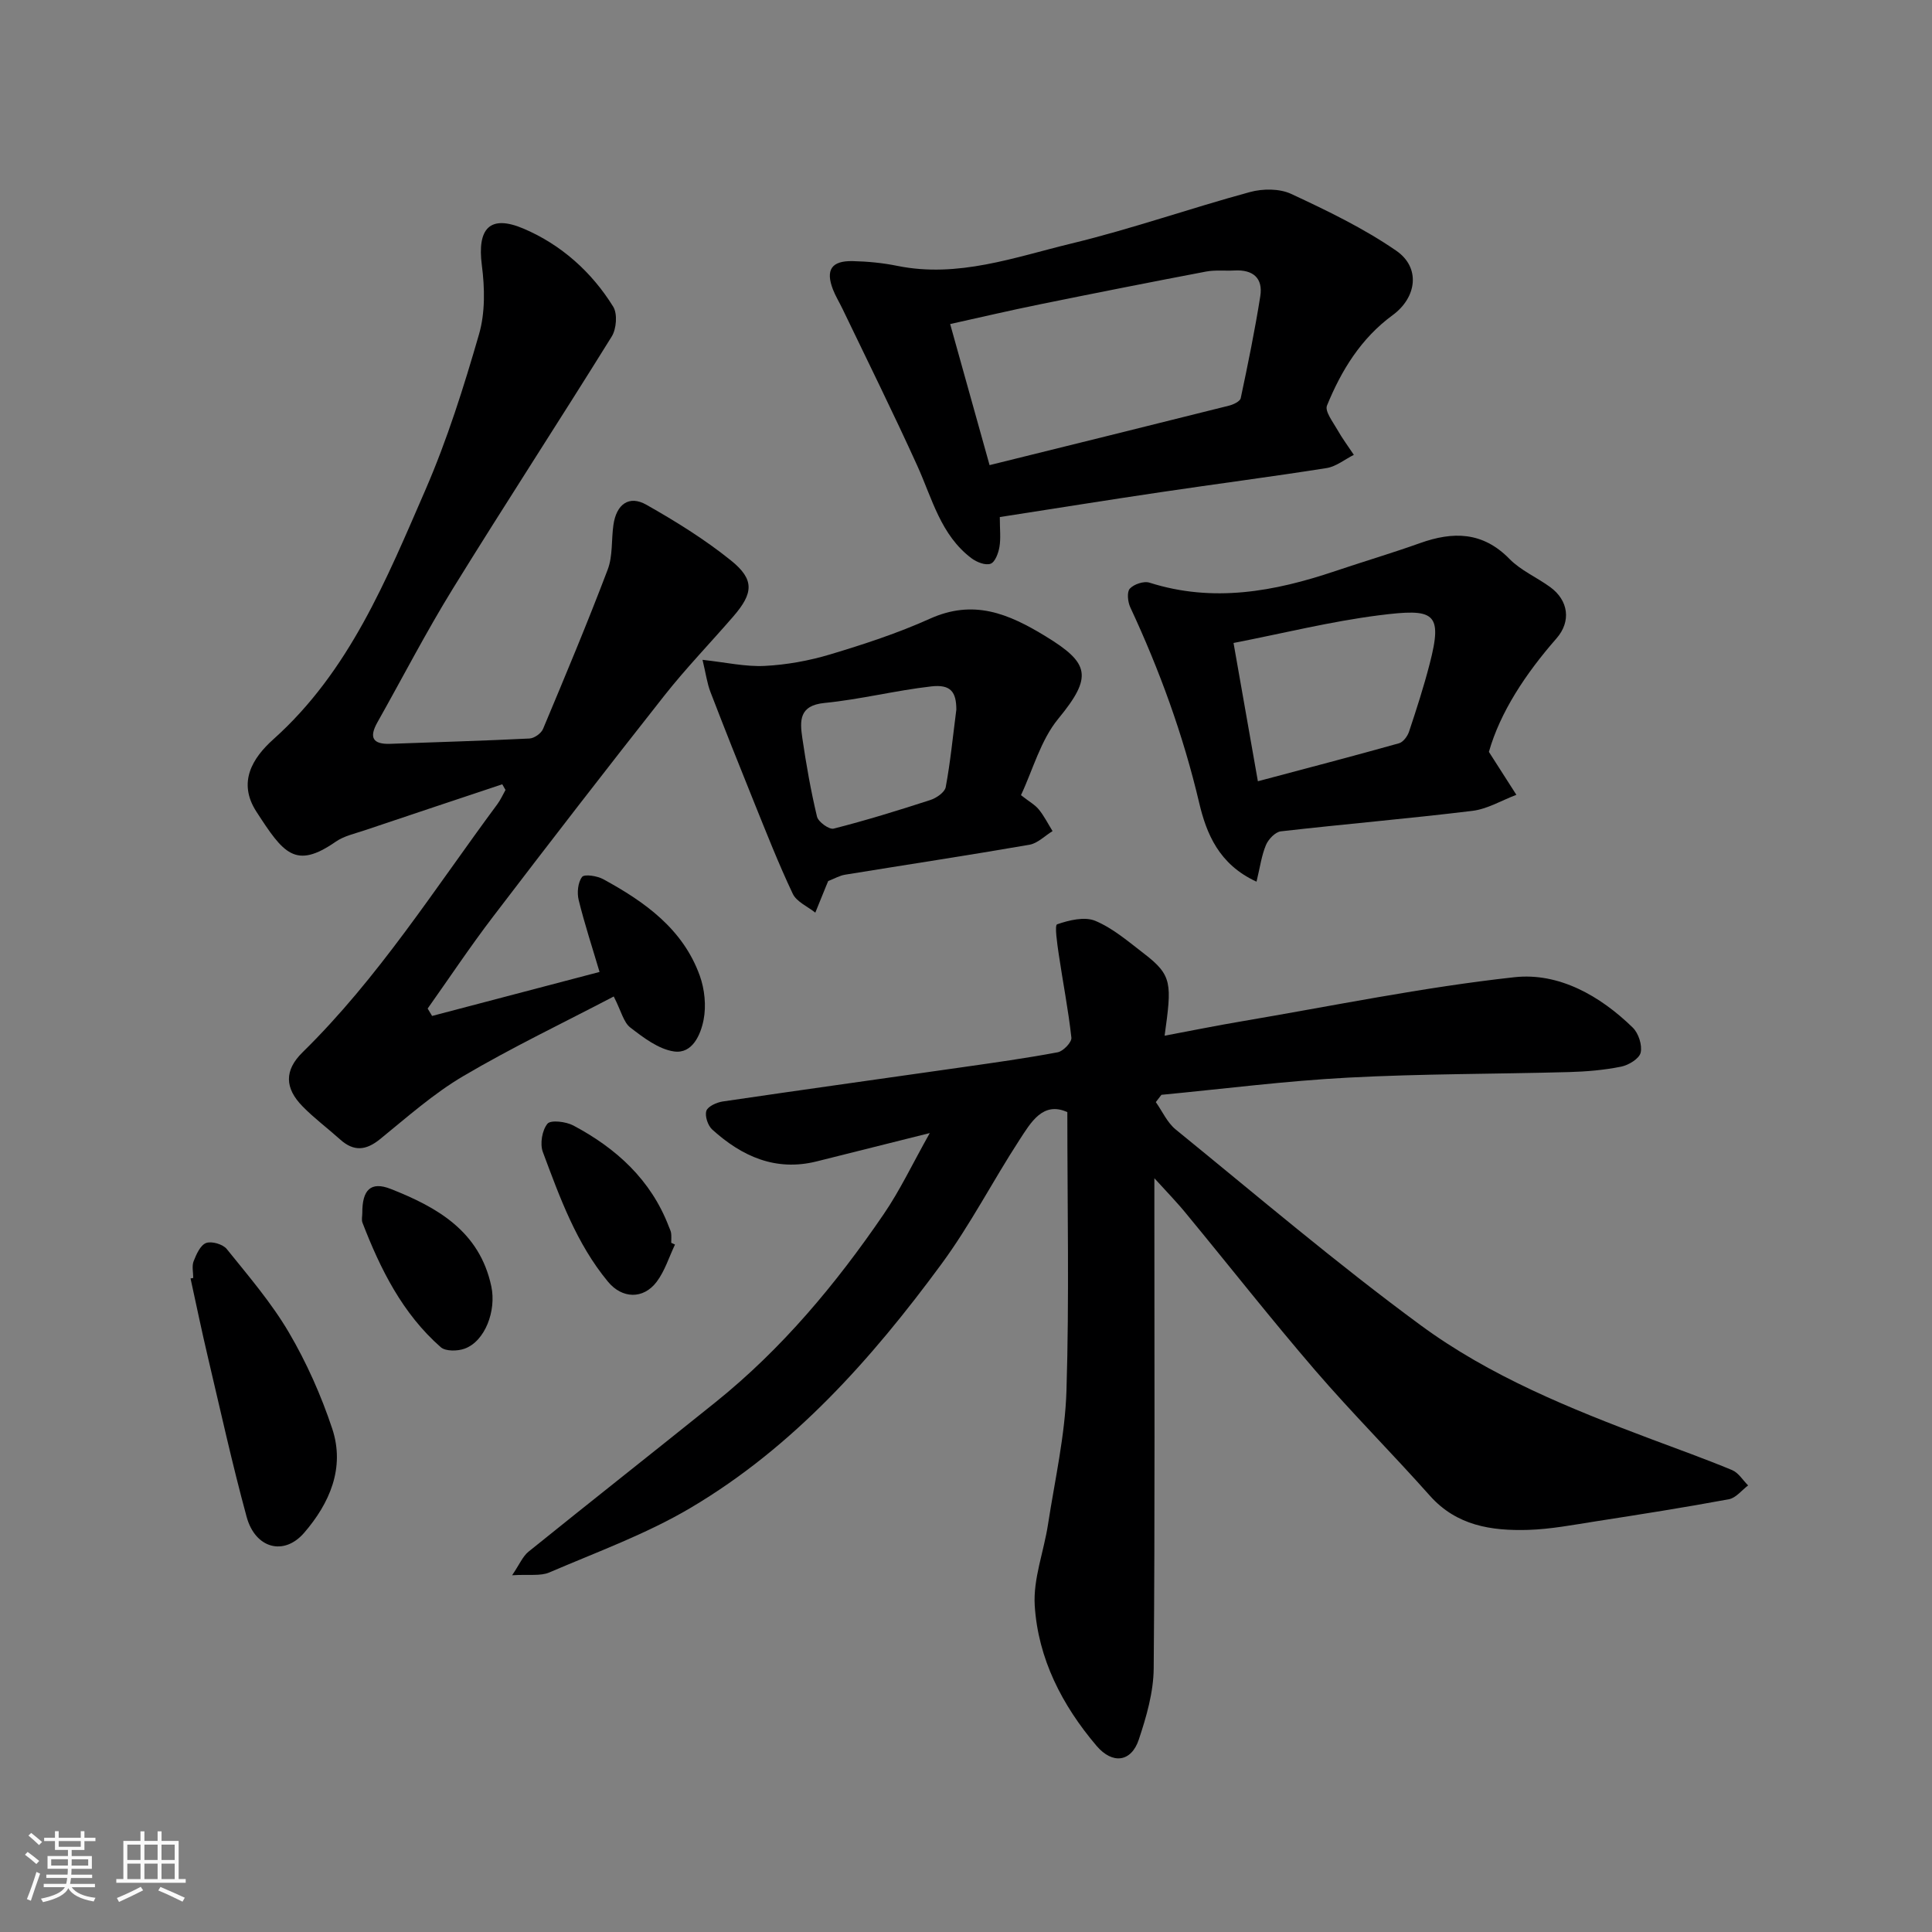 <svg enable-background="new 0 0 400 400" viewBox="0 0 400 400" xmlns="http://www.w3.org/2000/svg"><rect x="0" y="0" width="400" height="400" fill="#808080" stroke="none"/><path d="m5.17 384 .55-.58c.85.61 1.65 1.24 2.4 1.87l-.59.64c-.83-.73-1.62-1.38-2.36-1.93m1.22 9.53-.82-.34c.71-1.76 1.37-3.64 1.98-5.63.24.13.5.25.76.36-.6 1.67-1.24 3.54-1.92 5.61m-.5-13.5.57-.54c.56.44 1.31 1.06 2.26 1.87l-.64.64c-.68-.66-1.41-1.32-2.19-1.97m3.25.46h2.24v-1.36h.77v1.36h4.57v-1.36h.76v1.36h2.28v.69h-2.28v1.84h-2.64v1.26h4.18v2.64h-4.21c0 .45-.02.86-.05 1.21h4.32v.69h-4.38c-.04.34-.1.75-.19 1.22h5.15v.69h-4.82c.87 1.19 2.51 1.92 4.93 2.19-.17.31-.3.57-.37.76-2.77-.49-4.52-1.41-5.26-2.76-.56 1.26-2.3 2.23-5.24 2.9-.12-.24-.26-.48-.43-.72 2.73-.55 4.38-1.34 4.96-2.38h-4.38v-.69h4.65c.1-.38.17-.79.21-1.22h-4.32v-.69h4.4c.03-.34.05-.75.05-1.21h-4.2v-2.64h4.23v-1.26h-2.69v-1.84h-2.24zm1.46 4.46v1.29h3.45c.01-.4.02-.57.01-.53v-.32-.45h-3.46zm1.55-2.59h4.57v-1.19h-4.57zm6.11 2.59h-3.42v.77c-.01.19-.01.37-.02.53h3.44z" fill="#fafafa"/><path d="m32.63 379.16h.82v1.98h3.54v7.89h1.46v.78h-14.37v-.78h1.46v-7.89h3.54v-1.98h.82v1.98h2.73zm-3.49 11.48.5.73c-1.61.82-3.28 1.63-5 2.41-.13-.27-.28-.55-.44-.82 1.75-.72 3.4-1.49 4.94-2.32m-2.78-5.55h2.73v-3.18h-2.73zm0 3.95h2.73v-3.2h-2.73zm3.54-3.95h2.73v-3.18h-2.73zm0 3.95h2.73v-3.2h-2.73zm7.89 4.68c-1.84-.92-3.51-1.7-5.02-2.32l.45-.73c1.89.8 3.57 1.55 5.04 2.23zm-1.62-11.81h-2.73v3.18h2.73zm-2.73 7.13h2.73v-3.2h-2.73z" fill="#fafafa"/><g fill="#000001"><path d="m239 243.94v6.02c0 31.82.13 63.65-.14 95.46-.04 4.93-1.5 9.99-3.08 14.73-1.56 4.68-5.44 5.19-8.75 1.31-7.13-8.39-12.11-18.05-12.8-29.06-.34-5.52 1.89-11.18 2.75-16.8 1.42-9.21 3.53-18.41 3.82-27.67.59-19.06.18-38.15.18-57.68-5.06-2.28-7.54 2.12-9.93 5.79-5.51 8.47-10.16 17.55-16.13 25.66-14.46 19.66-30.64 37.87-51.88 50.45-9.19 5.45-19.43 9.16-29.31 13.41-1.84.79-4.2.36-7.7.58 1.54-2.27 2.19-3.9 3.38-4.87 12.87-10.38 25.87-20.62 38.76-30.98 13.73-11.04 24.89-24.42 34.77-38.88 3.4-4.96 5.99-10.48 9.56-16.82-8.55 2.14-15.99 4.02-23.44 5.87-8.5 2.11-15.46-1.05-21.59-6.59-.91-.82-1.57-2.79-1.23-3.87.3-.93 2.13-1.76 3.39-1.95 16.5-2.43 33.01-4.72 49.52-7.08 6.63-.95 13.27-1.87 19.85-3.11 1.14-.22 2.92-2.09 2.82-3.02-.64-5.81-1.78-11.56-2.63-17.35-.31-2.11-.87-5.93-.33-6.12 2.48-.86 5.71-1.65 7.93-.71 3.68 1.55 6.88 4.33 10.11 6.81 5.86 4.5 5.7 6.22 4.22 16.96 5.5-1.03 10.7-2.09 15.93-2.97 18.82-3.19 37.57-7.07 56.51-9.14 9.16-1 17.71 3.82 24.49 10.44 1.19 1.16 1.99 3.63 1.63 5.18-.29 1.25-2.49 2.59-4.05 2.9-3.52.71-7.15 1.02-10.75 1.12-15.26.42-30.54.34-45.78 1.15-12.91.68-25.76 2.33-38.64 3.56-.39.5-.77 1.01-1.16 1.51 1.36 1.92 2.37 4.26 4.13 5.68 16.78 13.65 33.27 27.7 50.68 40.5 14.36 10.57 30.98 17.29 47.66 23.56 5.63 2.12 11.3 4.14 16.85 6.45 1.32.55 2.22 2.09 3.31 3.17-1.32.99-2.52 2.59-3.98 2.86-9.14 1.7-18.33 3.14-27.52 4.57-4.68.73-9.39 1.64-14.1 1.78-7.55.21-14.75-.86-20.28-7.07-7.8-8.77-16.11-17.09-23.77-25.98-9.09-10.56-17.7-21.53-26.57-32.28-1.9-2.36-4.04-4.54-6.71-7.48z"/><path d="m103.99 162.38c-9.52 3.18-19.05 6.34-28.56 9.55-2.01.68-4.21 1.15-5.9 2.32-8.4 5.84-10.86 2.42-16.45-6.21-3.93-6.07-.81-11.11 3.53-14.99 15.73-14.08 23.39-33.05 31.48-51.65 4.51-10.4 7.94-21.31 11.09-32.21 1.29-4.46 1.19-9.6.58-14.28-.98-7.57 1.61-10.57 8.67-7.56 7.73 3.3 14.06 8.93 18.53 16.15.91 1.48.67 4.6-.31 6.17-10.83 17.45-22.06 34.66-32.85 52.14-5.57 9.02-10.44 18.47-15.65 27.72-1.78 3.15-1 4.61 2.69 4.47 9.6-.36 19.2-.62 28.79-1.1.99-.05 2.42-1.06 2.8-1.98 4.59-10.95 9.18-21.9 13.39-33 1.07-2.82.74-6.15 1.18-9.23.61-4.3 3.24-6.22 6.82-4.19 6.08 3.44 12.09 7.17 17.52 11.54 4.91 3.95 4.65 6.77.49 11.58-4.74 5.48-9.8 10.71-14.28 16.39-11.96 15.16-23.77 30.44-35.48 45.79-4.72 6.18-9.03 12.66-13.53 19.01.31.51.61 1.02.92 1.53 11.45-3.01 22.91-6.02 34.67-9.11-1.46-4.94-3.08-9.86-4.32-14.88-.37-1.51-.17-3.65.7-4.79.48-.63 3.13-.22 4.39.47 8.6 4.69 16.49 10.29 19.98 19.97 1.01 2.81 1.36 6.24.79 9.15-.6 3.06-2.32 7.1-6.13 6.54-3.21-.47-6.32-2.86-9.04-4.95-1.4-1.08-1.87-3.37-3.43-6.43-10.45 5.47-21.09 10.55-31.21 16.52-6.15 3.63-11.6 8.49-17.18 13.02-2.91 2.36-5.43 2.6-8.24.08-2.57-2.31-5.37-4.39-7.78-6.85-3.74-3.8-3.82-7.48-.02-11.21 15.68-15.37 27.36-33.87 40.33-51.37.67-.9 1.13-1.96 1.69-2.95-.22-.39-.44-.78-.67-1.17z"/><path d="m207 107.05c0 2.58.23 4.44-.08 6.21-.22 1.28-.91 3.14-1.84 3.46-1.06.38-2.86-.33-3.93-1.13-6.39-4.8-8.14-12.34-11.23-19.15-4.96-10.94-10.31-21.71-15.51-32.54-.64-1.33-1.42-2.59-1.95-3.95-1.57-4.06-.33-5.98 4.07-5.89 3.1.07 6.24.37 9.27.99 12.55 2.54 24.27-1.79 36.05-4.64 12.45-3.01 24.58-7.29 36.95-10.65 2.64-.72 6.1-.74 8.51.38 7.48 3.48 15.01 7.11 21.77 11.77 5.06 3.48 4.28 9.65-.75 13.34-6.55 4.8-10.61 11.42-13.59 18.71-.49 1.19 1.23 3.39 2.14 5 1.02 1.81 2.27 3.48 3.42 5.21-1.88.94-3.67 2.43-5.65 2.74-11.45 1.81-22.95 3.29-34.42 5-10.94 1.62-21.87 3.38-33.23 5.14zm-2.12-10.75c16.82-4.16 33.2-8.21 49.56-12.31.92-.23 2.3-.88 2.44-1.56 1.49-7.01 2.93-14.04 4.05-21.11.59-3.74-1.51-5.52-5.29-5.32-1.99.11-4.03-.14-5.97.23-11.52 2.19-23.03 4.47-34.52 6.81-6.11 1.24-12.19 2.67-18.43 4.05 2.8 9.98 5.32 19.03 8.16 29.21z"/><path d="m260.15 182.54c-7.83-3.58-10.39-10.03-11.88-16.35-3.31-14.05-8.19-27.43-14.26-40.46-.52-1.12-.73-3.17-.09-3.86.85-.92 2.9-1.61 4.06-1.24 13.16 4.19 25.85 1.86 38.45-2.39 5.84-1.97 11.76-3.72 17.56-5.79 6.85-2.45 12.99-2.4 18.53 3.27 2.34 2.39 5.66 3.81 8.42 5.82 3.79 2.75 4.41 7.1 1.31 10.64-6.42 7.33-11.66 15.29-13.99 23.49 2.27 3.54 3.98 6.22 5.69 8.89-3.03 1.14-5.99 2.94-9.11 3.32-13.19 1.61-26.44 2.73-39.65 4.24-1.16.13-2.59 1.64-3.09 2.84-.91 2.16-1.22 4.58-1.95 7.58zm.28-20.79c10.11-2.69 19.69-5.19 29.21-7.86.87-.24 1.76-1.44 2.08-2.39 1.54-4.62 3.04-9.27 4.26-13.98 2.82-10.86.93-11.57-10.47-10.13-10 1.27-19.84 3.73-30.12 5.73 1.53 8.65 3.18 18.05 5.04 28.63z"/><path d="m211.38 164.63c1.72 1.35 2.92 2 3.71 2.98 1.1 1.36 1.9 2.96 2.83 4.46-1.6.98-3.1 2.54-4.81 2.83-12.7 2.2-25.45 4.13-38.17 6.2-1.1.18-2.13.79-3.47 1.31-.06.15-.25.59-.43 1.03-.75 1.84-1.49 3.67-2.24 5.51-1.6-1.28-3.88-2.24-4.67-3.91-2.96-6.25-5.49-12.71-8.08-19.12-3.05-7.54-6.05-15.09-8.97-22.68-.68-1.77-.93-3.71-1.63-6.63 4.85.53 8.89 1.46 12.87 1.26 4.55-.23 9.18-1.07 13.55-2.38 6.99-2.1 13.99-4.39 20.63-7.38 9.04-4.08 16.22-1.12 24.02 3.65 9.07 5.54 9.74 8.34 2.61 17.02-3.68 4.45-5.29 10.63-7.75 15.85zm-13.38-17.72c-.01-3.62-1.13-5.25-5.16-4.8-7.42.84-14.72 2.7-22.14 3.43-5.31.52-5.1 3.73-4.59 7.25.8 5.46 1.76 10.92 3.04 16.28.26 1.1 2.52 2.72 3.44 2.49 6.75-1.72 13.42-3.78 20.04-5.93 1.25-.41 2.97-1.59 3.17-2.66.96-5.12 1.46-10.33 2.2-16.06z"/><path d="m40.01 264.59c0-1.17-.32-2.46.08-3.47.56-1.43 1.39-3.32 2.58-3.77 1.15-.43 3.47.25 4.27 1.24 4.51 5.6 9.25 11.12 12.87 17.28 3.67 6.25 6.68 13.03 8.97 19.91 2.7 8.12-.54 15.47-5.81 21.57-4.2 4.87-10.14 3.22-11.91-3.31-2.99-10.97-5.43-22.08-8.04-33.15-1.27-5.38-2.39-10.8-3.57-16.2.18-.02.37-.06.56-.1z"/><path d="m75.01 251.14c-.02-4.78 1.73-6.63 5.92-4.97 9.61 3.79 18.36 8.74 20.79 20.15 1.08 5.06-1.3 11.39-5.54 12.91-1.46.53-3.93.57-4.93-.31-7.92-6.96-12.49-16.14-16.21-25.79-.22-.59-.03-1.33-.03-1.99z"/><path d="m139.75 257.67c-1.23 2.59-2.1 5.46-3.79 7.71-2.79 3.69-7.17 3.5-10.07 0-6.56-7.91-9.98-17.45-13.5-26.87-.63-1.68-.16-4.49.95-5.85.67-.83 3.83-.45 5.36.36 8.9 4.73 16.06 11.23 19.77 20.92.17.46.42.91.48 1.38.08.65.02 1.33.02 1.99.25.13.52.25.78.36z"/></g></svg>